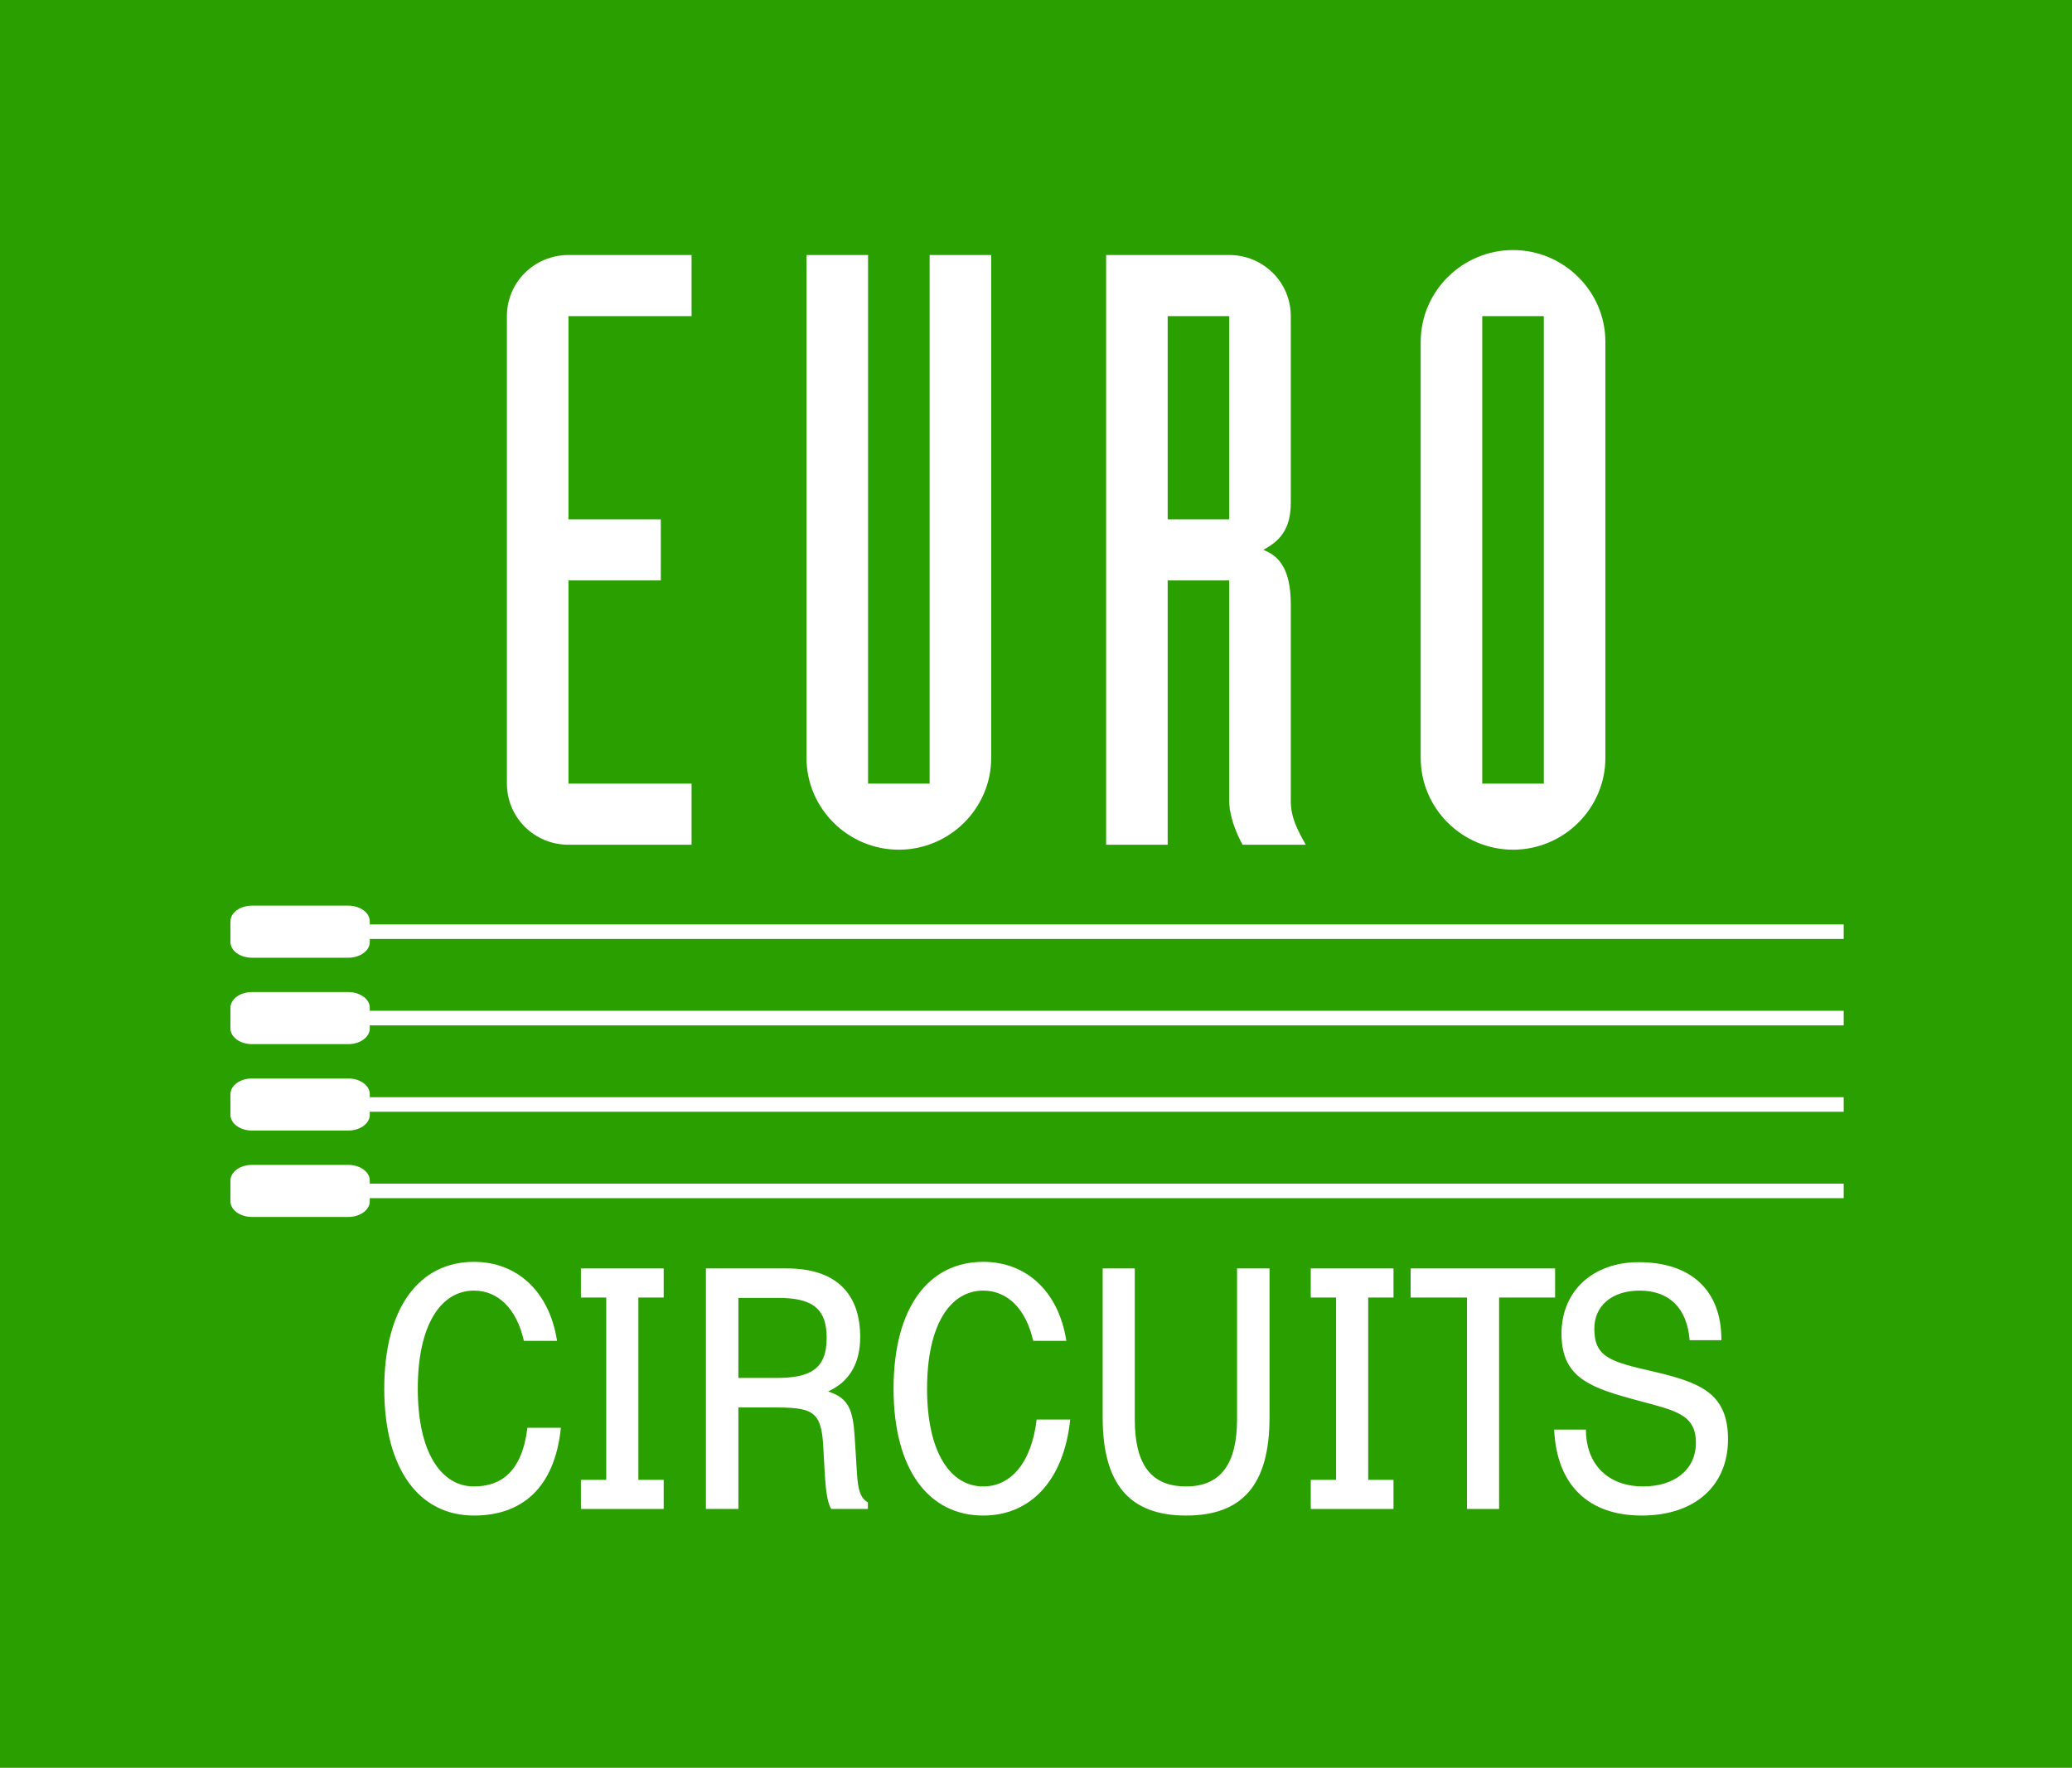 <svg width="953" height="813" viewBox="0 0 953 813" fill="none" xmlns="http://www.w3.org/2000/svg">
<rect width="953" height="813" fill="#2A9F00"/>
<path fill-rule="evenodd" clip-rule="evenodd" d="M242.567 656.638C240.158 676.723 230.524 683.609 218.002 683.609C202.911 683.609 192.153 667.987 192.153 638.657C192.153 609.33 202.751 593.551 218.002 593.551C228.92 593.551 237.59 601.679 240.961 616.662H256.212C252.681 593.868 237.75 580.32 218.002 580.32C192.955 580.32 176.74 601.201 176.74 638.657C176.74 675.959 192.955 696.999 218.002 696.999C239.676 696.999 255.089 684.693 257.978 656.638H242.567Z" fill="white"/>
<path fill-rule="evenodd" clip-rule="evenodd" d="M357.75 596.897C372.681 596.897 380.227 601.04 380.227 615.226C380.227 630.052 372.199 633.716 356.786 633.716H339.608V596.897H357.75ZM324.677 693.97H339.608V647.267H354.86C373.163 647.267 377.658 648.383 378.622 664.641L379.424 678.988C379.906 686.477 380.709 691.42 382.313 693.97H399.17V690.941C395.64 688.868 394.675 685.043 394.193 678.189L393.071 660.337C392.267 649.02 390.663 642.963 380.869 639.934C390.663 635.47 395.64 627.023 395.64 614.909C395.64 594.506 384.079 583.349 361.925 583.349H353.415H324.677V693.97Z" fill="white"/>
<path fill-rule="evenodd" clip-rule="evenodd" d="M476.812 652.844C474.404 672.929 464.772 683.608 452.249 683.608C437.158 683.608 426.398 667.986 426.398 638.658C426.398 609.33 436.996 593.549 452.249 593.549C463.166 593.549 471.835 601.678 475.208 616.663H490.459C486.926 593.867 471.995 580.319 452.249 580.319C427.203 580.319 410.987 601.2 410.987 638.658C410.987 675.958 427.203 696.998 452.249 696.998C473.924 696.998 489.335 680.897 492.225 652.844H476.812Z" fill="white"/>
<path fill-rule="evenodd" clip-rule="evenodd" d="M507.163 651.889C507.163 682.333 519.366 697 545.535 697C571.706 697 583.906 682.492 583.906 651.889V583.348H568.975V652.686C568.975 673.247 561.43 683.608 545.535 683.608C529.319 683.608 521.934 673.408 521.934 652.686V583.348H507.163V651.889Z" fill="white"/>
<path fill-rule="evenodd" clip-rule="evenodd" d="M614.518 680.58H602.873V693.97H640.934V680.58H629.289V596.736H640.934V583.348H602.873V596.736H614.518V680.58Z" fill="white"/>
<path fill-rule="evenodd" clip-rule="evenodd" d="M674.727 693.97H689.496V596.737H715.255V583.349H648.811V596.737H674.727V693.97Z" fill="white"/>
<path fill-rule="evenodd" clip-rule="evenodd" d="M729.441 657.468H714.83C715.955 682.812 730.403 696.998 755.128 696.998C779.693 696.998 794.784 683.129 794.784 661.931C794.784 640.732 782.102 635.789 760.105 630.688C740.679 626.226 733.294 624.154 733.294 611.082C733.294 600.562 741.322 593.55 754.164 593.55C767.651 593.55 776 601.518 777.125 616.343H791.736V616.026C791.736 593.389 777.767 580.478 753.684 580.478C732.652 580.478 718.203 593.709 718.203 613.315C718.203 632.442 729.761 637.542 749.187 642.962C768.935 648.541 780.015 649.339 780.015 663.525C780.015 675.958 770.059 683.608 755.77 683.608C739.877 683.608 729.441 673.726 729.441 657.468Z" fill="white"/>
<path fill-rule="evenodd" clip-rule="evenodd" d="M278.84 680.58H267.195V693.97H305.256V680.58H293.611V596.736H305.256V583.348H267.195V596.736H278.84V680.58Z" fill="white"/>
<path fill-rule="evenodd" clip-rule="evenodd" d="M318.086 117.279H261.461C245.774 117.279 233.147 129.815 233.147 145.389V360.385C233.147 375.96 245.774 388.495 261.461 388.495H318.086V360.385H261.461V266.942H303.93V238.832H261.461V145.389H318.086V117.279Z" fill="white"/>
<path fill-rule="evenodd" clip-rule="evenodd" d="M455.888 117.279H427.574V360.385H399.263V117.279H370.949V348.61C370.949 371.782 390.08 390.774 413.42 390.774C436.757 390.774 455.888 371.782 455.888 348.61V117.279Z" fill="white"/>
<path fill-rule="evenodd" clip-rule="evenodd" d="M537.064 145.388H565.377V238.833H537.064V145.388ZM508.75 388.495H537.064V266.942H565.375V368.364C565.375 375.201 568.437 382.797 571.497 388.495H600.575C596.749 381.658 593.689 375.959 593.689 368.364V277.957C593.689 261.244 587.952 255.547 581.062 252.887C587.952 249.089 593.689 244.15 593.689 231.235V145.388C593.689 129.814 581.062 117.278 565.375 117.278H508.75V388.495Z" fill="white"/>
<path fill-rule="evenodd" clip-rule="evenodd" d="M710.065 360.387H681.753V145.388H710.065V360.387ZM653.439 348.611C653.439 371.781 672.57 390.775 695.909 390.775C719.247 390.775 738.378 371.781 738.378 348.611V157.164C738.378 133.993 719.247 115 695.909 115C672.57 115 653.439 133.993 653.439 157.164V348.611Z" fill="white"/>
<path d="M170.074 425.13H848V431.823H170.074V433.259C170.074 437.231 165.649 440.453 160.192 440.453H115.881C110.424 440.453 106 437.231 106 433.259V423.706C106 419.731 110.424 416.509 115.881 416.509H160.192C165.649 416.509 170.074 419.731 170.074 423.706V425.13Z" fill="white"/>
<path d="M170.074 464.87H848V471.563H170.074V472.999C170.074 476.971 165.649 480.194 160.192 480.194H115.881C110.424 480.194 106 476.971 106 472.999V463.446C106 459.471 110.424 456.249 115.881 456.249H160.192C165.649 456.249 170.074 459.471 170.074 463.446V464.87Z" fill="white"/>
<path d="M170.074 504.61H848V511.303H170.074V512.739C170.074 516.712 165.649 519.934 160.192 519.934H115.881C110.424 519.934 106 516.712 106 512.739V503.186C106 499.211 110.424 495.989 115.881 495.989H160.192C165.649 495.989 170.074 499.211 170.074 503.186V504.61Z" fill="white"/>
<path d="M170.074 544.35H848V551.043H170.074V552.477C170.074 556.452 165.649 559.674 160.192 559.674H115.881C110.424 559.674 106 556.452 106 552.477V542.926C106 538.952 110.424 535.73 115.881 535.73H160.192C165.649 535.73 170.074 538.952 170.074 542.926V544.35Z" fill="white"/>
</svg>
